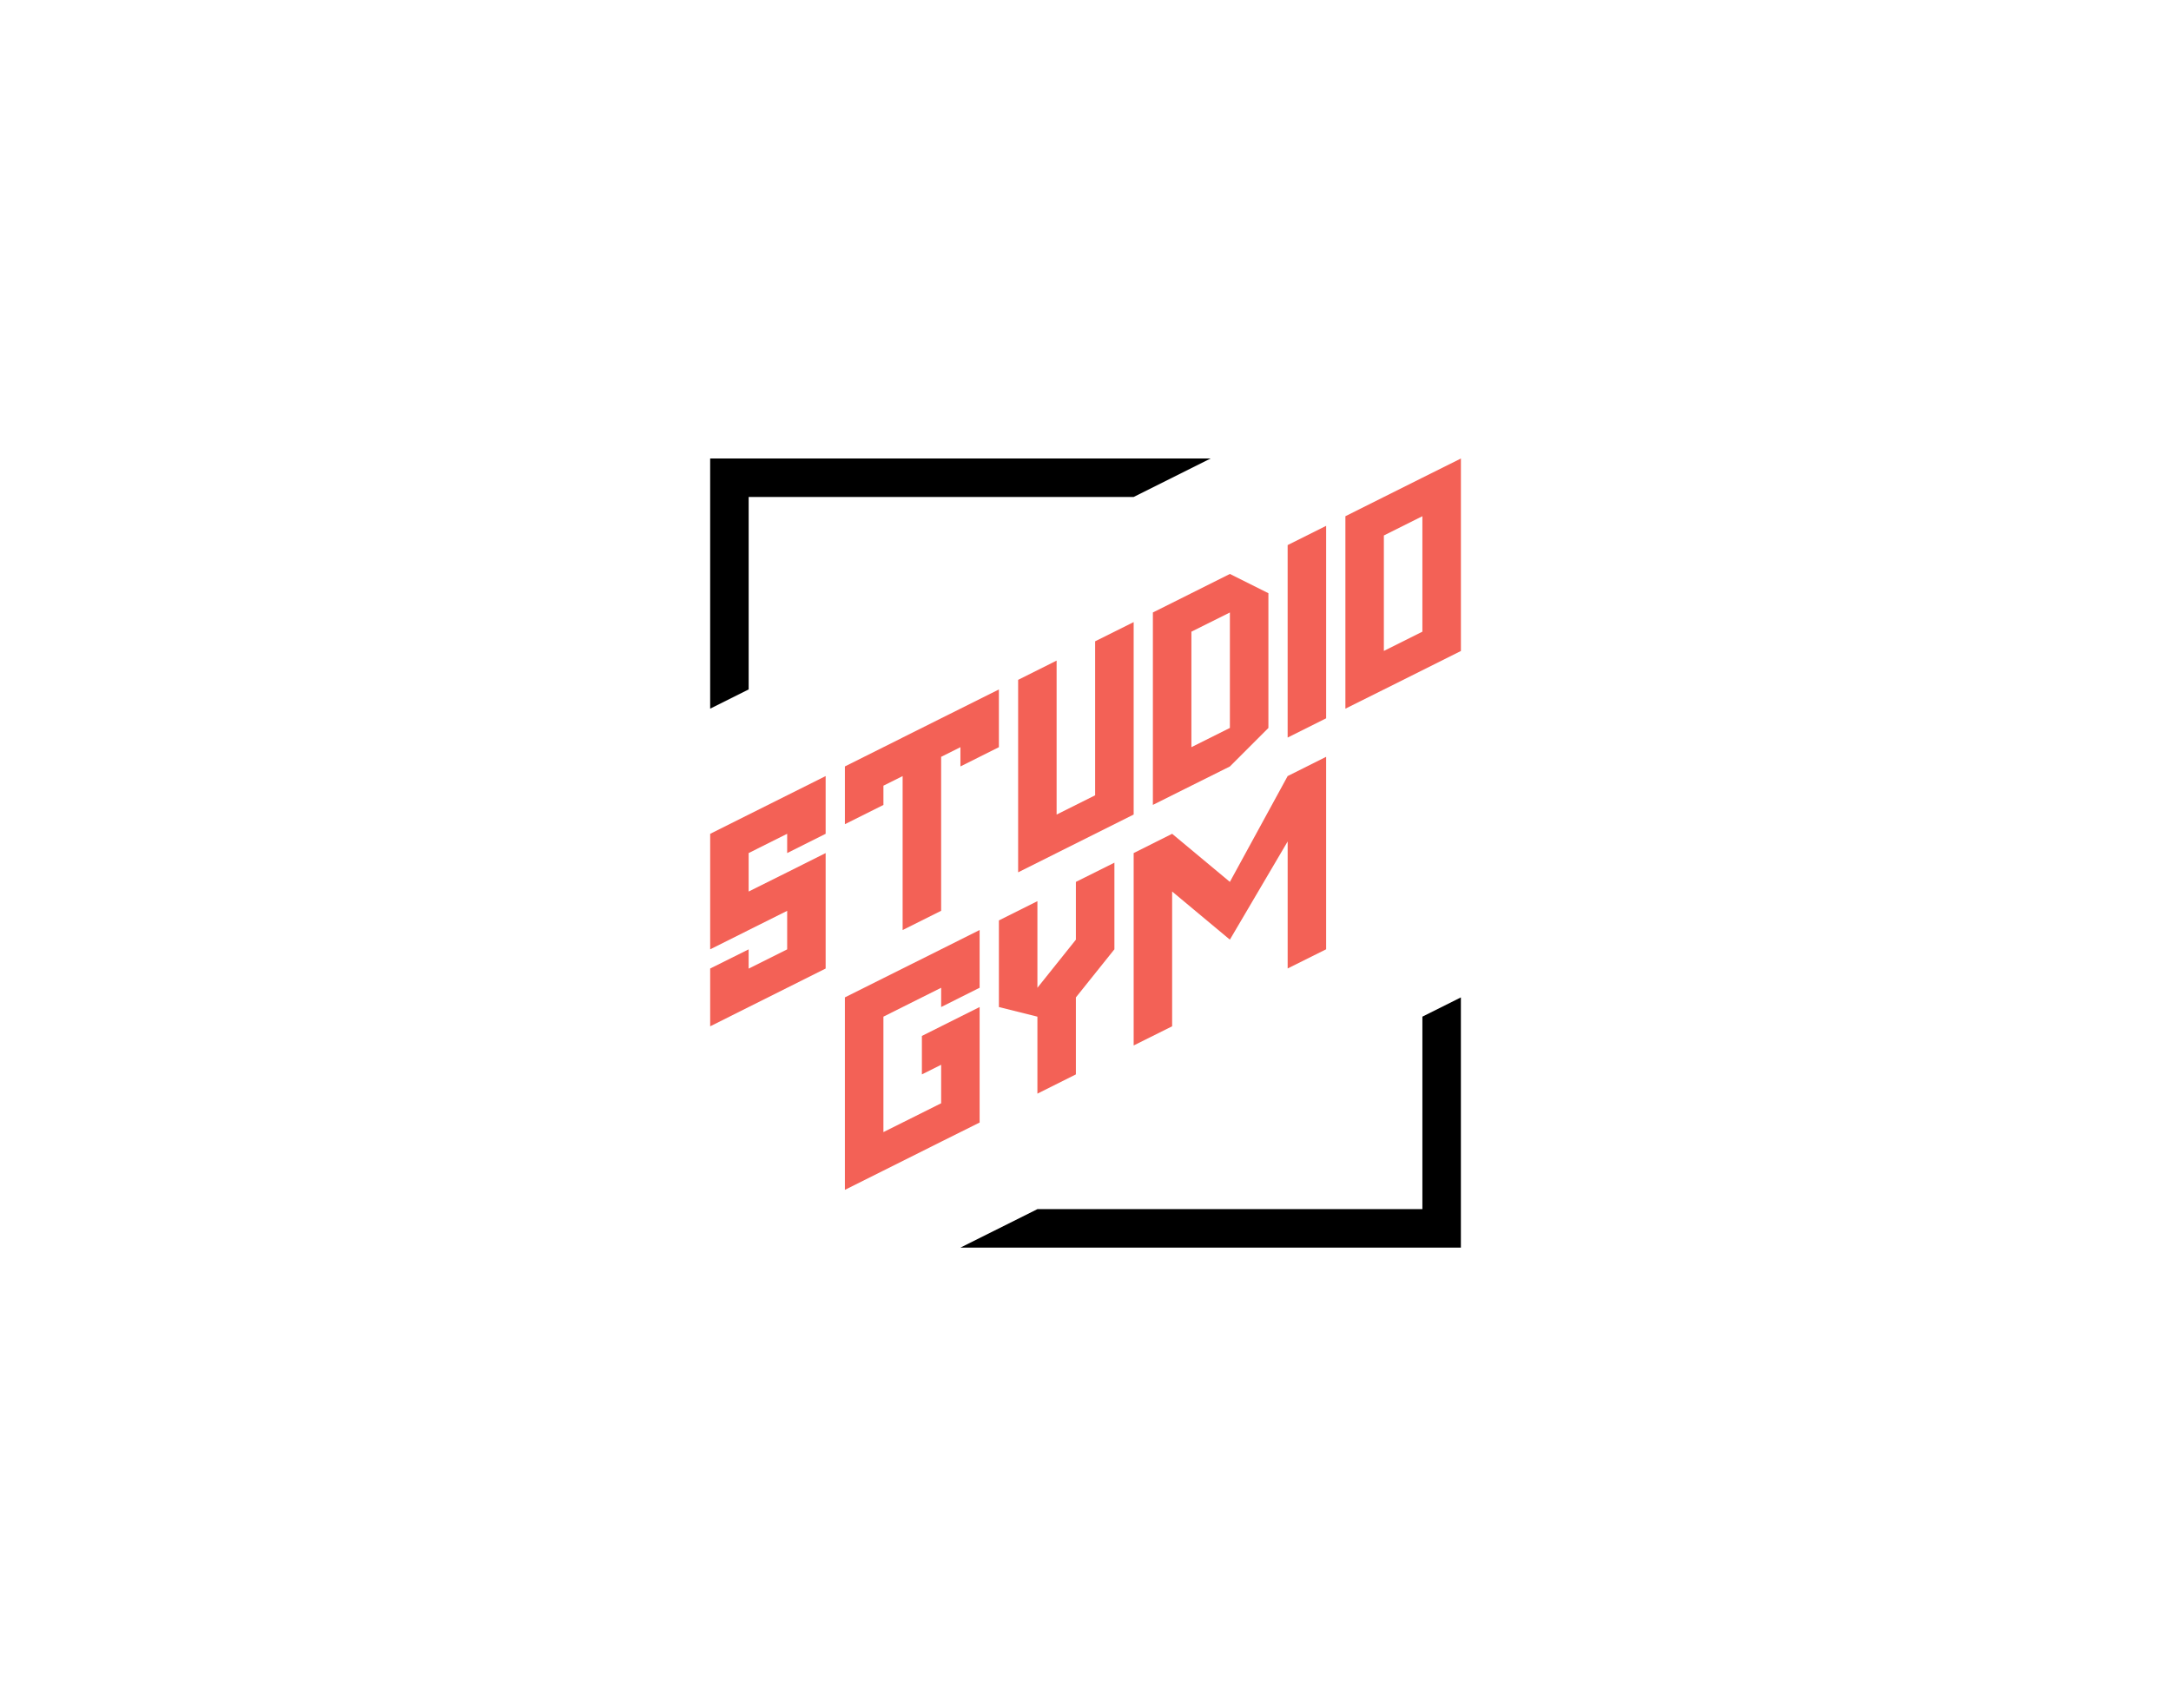 <svg height="472" viewBox="0 0 600 472" width="600" xmlns="http://www.w3.org/2000/svg"><path d="m0 0h600v472h-600z" fill="#fff" opacity="0"/><g transform="translate(58.289 -39.326)"><g fill="#f36156"><path d="m169.893 206.254v15.956l-10.634 5.325v-5.325l-10.645 5.325v10.634l10.645-5.307 10.634-5.322v31.912l-10.634 5.322-10.644 5.326-10.634 5.322v-15.973l10.634-5.3v5.322l10.645-5.322v-10.649l-10.645 5.322-10.634 5.322v-31.925l10.634-5.322 10.645-5.322z" transform="translate(.002 47.571)"/><path d="m197.595 195.288v15.956l-10.634 5.322v-5.322l-5.327 2.663v42.559l-10.645 5.322v-42.558l-5.307 2.655v5.322l-10.645 5.322v-15.967l10.645-5.325 5.307-2.652v-.011l10.645-5.307v-.011l5.322-2.655z" transform="translate(20.182 34.598)"/><path d="m181.637 247.03v-5.322l-15.956 7.983v31.909l15.956-7.97v-10.642l-5.322 2.661v-10.633l5.322-2.663 10.634-5.322v31.925l-10.634 5.3-15.956 7.986-10.645 5.322v-53.2l10.645-5.322 15.956-7.973 10.634-5.322v15.953z" transform="translate(20.18 70.633)"/><path d="m206.455 217.22v23.942l-10.645 13.295v21.278l-10.634 5.322v-21.278l-10.645-2.661v-23.942l10.645-5.322v23.946l10.634-13.3v-15.969z" transform="translate(43.245 60.545)"/><path d="m208.893 186.76v53.191l-21.293 10.649-10.634 5.322v-53.2l10.634-5.322v42.557l10.645-5.322v-42.566z" transform="translate(46.129 24.509)"/><path d="m172.993 198.937v.013l-10.647 5.3z" transform="translate(28.828 38.915)"/><path d="m221.726 174.573-10.64 5.32v53.2l10.64-5.32z" transform="translate(86.491 10.09)"/><path d="m239.675 171.355-10.645 5.322-10.63 5.323v53.19l10.634-5.3 21.291-10.645v-53.197zm0 42.557-10.645 5.322v-31.912l10.645-5.322z" transform="translate(95.14 .005)"/><path d="m215.307 180.665-10.634 5.322-10.647 5.322v53.191l10.647-5.322 10.634-5.3 10.645-10.647v-37.244zm-10.634 47.879v-31.923l10.634-5.307v31.912z" transform="translate(66.308 17.298)"/><path d="m244.786 203.816v53.2l-10.634 5.3v-35.104l-15.969 27.14-15.956-13.306v37.254l-10.634 5.3v-53.181l10.634-5.325 15.956 13.295 15.969-29.251z" transform="translate(63.429 44.687)"/></g><path d="m148.619 176.682h106.4l21.276-10.638h-138.316v69.156l10.64-5.32z"/><path d="m297.336 292.8h-106.396l-21.281 10.638h138.317v-69.161l-10.638 5.32z" transform="translate(37.48 80.725)"/></g></svg>